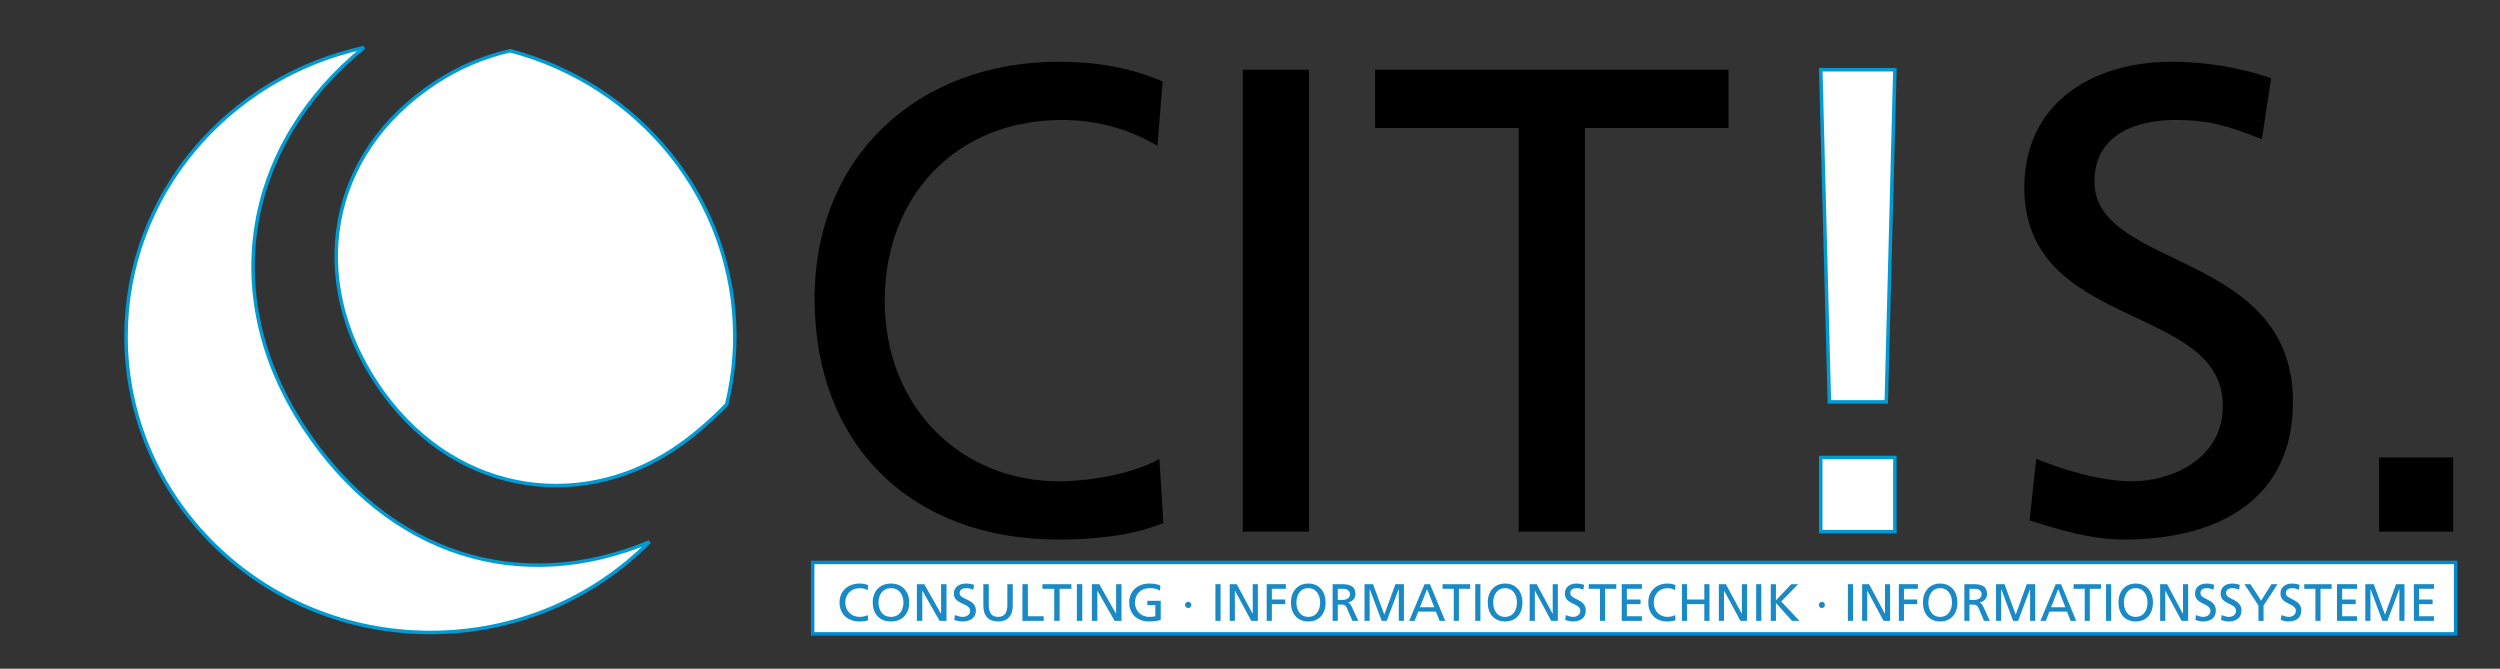 <?xml version="1.0" encoding="utf-8"?>
<!-- Generator: Adobe Illustrator 21.1.0, SVG Export Plug-In . SVG Version: 6.00 Build 0)  -->
<svg version="1.1" id="Ebene_1" xmlns="http://www.w3.org/2000/svg" xmlns:xlink="http://www.w3.org/1999/xlink" x="0px" y="0px"
	 viewBox="0 0 357 95.5" enable-background="new 0 0 357 95.5" xml:space="preserve">
<rect x="0" y="0" width="357" height="95.5" fill="#333333" stroke="none"/>
<polygon fill="#FFFFFF" stroke="#008BD0" stroke-width="0.5" points="116.05,80.313 350.667,80.313 350.667,90.519 116.05,90.519 
	116.05,80.313 "/>
<g id="DE_-_CONSULTING_·_INFORMATIONSTECHNIK_·_INFORMATIONSSYSTEME">
	<path fill="#1A8AC6" d="M123.903,84.282c-0.341-0.195-0.721-0.292-1.116-0.292c-1.248,0-2.078,0.871-2.078,2.049
		c0,1.231,0.915,2.05,2.039,2.05c0.388,0,0.907-0.098,1.178-0.255l0.047,0.728c-0.411,0.165-0.915,0.188-1.233,0.188
		c-1.713,0-2.853-1.066-2.853-2.732c0-1.614,1.209-2.688,2.86-2.688c0.418,0,0.83,0.06,1.217,0.225L123.903,84.282z"/>
	<path fill="#1A8AC6" d="M127.229,83.329c1.644,0,2.604,1.156,2.604,2.71c0,1.592-0.953,2.71-2.604,2.71
		c-1.651,0-2.604-1.118-2.604-2.71C124.625,84.485,125.586,83.329,127.229,83.329z M127.229,88.089c1.248,0,1.783-1.006,1.783-2.05
		c0-1.066-0.589-2.057-1.783-2.049c-1.193-0.008-1.783,0.983-1.783,2.049C125.447,87.083,125.981,88.089,127.229,88.089z"/>
	<path fill="#1A8AC6" d="M130.93,83.419h1.054l2.387,4.219h0.016v-4.219h0.775v5.24h-0.992l-2.45-4.309h-0.015v4.309h-0.775V83.419z
		"/>
	<path fill="#1A8AC6" d="M138.993,84.208c-0.395-0.15-0.612-0.218-1.015-0.218c-0.434,0-0.946,0.15-0.946,0.698
		c0,1.006,2.325,0.773,2.325,2.5c0,1.119-0.891,1.562-1.977,1.562c-0.38,0-0.752-0.105-1.108-0.217l0.078-0.698
		c0.264,0.105,0.729,0.255,1.124,0.255c0.442,0,1.062-0.24,1.062-0.856c0-1.171-2.326-0.849-2.326-2.478
		c0-0.931,0.76-1.426,1.736-1.426c0.356,0,0.783,0.06,1.155,0.188L138.993,84.208z"/>
	<path fill="#1A8AC6" d="M144.623,86.49c0,1.471-0.768,2.259-2.101,2.259c-1.333,0-2.101-0.788-2.101-2.259v-3.071h0.775v2.973
		c0,1.006,0.326,1.697,1.326,1.697s1.326-0.691,1.326-1.697v-2.973h0.775V86.49z"/>
	<path fill="#1A8AC6" d="M146.004,83.419h0.775v4.58h2.264v0.661h-3.039V83.419z"/>
	<path fill="#1A8AC6" d="M150.541,84.08h-1.682v-0.661h4.139v0.661h-1.682v4.58h-0.775V84.08z"/>
	<path fill="#1A8AC6" d="M153.775,83.419h0.775v5.24h-0.775V83.419z"/>
	<path fill="#1A8AC6" d="M155.923,83.419h1.054l2.387,4.219h0.016v-4.219h0.775v5.24h-0.992l-2.45-4.309h-0.015v4.309h-0.775V83.419
		z"/>
	<path fill="#1A8AC6" d="M165.638,84.35c-0.38-0.24-0.791-0.36-1.488-0.36c-1.248,0-2.078,0.878-2.078,2.049
		c0,1.231,0.915,2.05,2.039,2.05c0.535,0,0.674-0.053,0.868-0.09v-1.591h-1.139v-0.616h1.915v2.725
		c-0.295,0.098-0.806,0.232-1.651,0.232c-1.713,0-2.853-1.066-2.853-2.732c0-1.614,1.209-2.688,2.86-2.688
		c0.791,0,1.14,0.112,1.589,0.263L165.638,84.35z"/>
	<path fill="#1A8AC6" d="M169.679,85.941c0.248,0,0.458,0.195,0.45,0.436c0.008,0.24-0.202,0.45-0.45,0.45s-0.457-0.21-0.465-0.45
		C169.222,86.137,169.431,85.941,169.679,85.941z"/>
	<path fill="#1A8AC6" d="M173.561,83.419h0.737v5.24h-0.737V83.419z"/>
	<path fill="#1A8AC6" d="M175.602,83.419h1.002l2.27,4.219h0.015v-4.219h0.737v5.24h-0.943l-2.329-4.309h-0.015v4.309h-0.737V83.419
		z"/>
	<path fill="#1A8AC6" d="M180.884,83.419h2.734v0.661h-1.998v1.532h1.909v0.661h-1.909v2.387h-0.737V83.419z"/>
	<path fill="#1A8AC6" d="M186.822,83.329c1.563,0,2.477,1.156,2.477,2.71c0,1.592-0.907,2.71-2.477,2.71
		c-1.569,0-2.476-1.118-2.476-2.71C184.346,84.485,185.26,83.329,186.822,83.329z M186.822,88.089c1.187,0,1.695-1.006,1.695-2.05
		c0-1.066-0.56-2.057-1.695-2.049c-1.135-0.008-1.695,0.983-1.695,2.049C185.127,87.083,185.636,88.089,186.822,88.089z"/>
	<path fill="#1A8AC6" d="M190.299,83.419h1.26c1.017,0,1.997,0.165,1.997,1.419c0,0.638-0.464,1.089-1.061,1.194v0.015
		c0.229,0.09,0.339,0.203,0.501,0.525l0.973,2.087h-0.84l-0.789-1.817c-0.229-0.51-0.472-0.51-0.862-0.51h-0.442v2.327h-0.737
		V83.419z M191.036,85.671h0.626c0.7,0,1.113-0.315,1.113-0.818c0-0.473-0.354-0.773-1.032-0.773h-0.708V85.671z"/>
	<path fill="#1A8AC6" d="M194.851,83.419h1.216l1.614,4.354l1.585-4.354h1.216v5.24h-0.737v-4.534h-0.015l-1.703,4.534h-0.722
		l-1.703-4.534h-0.015v4.534h-0.737V83.419z"/>
	<path fill="#1A8AC6" d="M203.427,83.419h0.774l2.174,5.24h-0.804l-0.523-1.321h-2.521l-0.523,1.321h-0.774L203.427,83.419z
		 M203.788,84.125l-1.024,2.597h2.049L203.788,84.125z"/>
	<path fill="#1A8AC6" d="M207.596,84.08h-1.599v-0.661h3.936v0.661h-1.599v4.58h-0.737V84.08z"/>
	<path fill="#1A8AC6" d="M210.667,83.419h0.737v5.24h-0.737V83.419z"/>
	<path fill="#1A8AC6" d="M214.927,83.329c1.563,0,2.477,1.156,2.477,2.71c0,1.592-0.907,2.71-2.477,2.71
		c-1.569,0-2.476-1.118-2.476-2.71C212.451,84.485,213.365,83.329,214.927,83.329z M214.927,88.089c1.187,0,1.695-1.006,1.695-2.05
		c0-1.066-0.56-2.057-1.695-2.049c-1.135-0.008-1.695,0.983-1.695,2.049C213.232,87.083,213.74,88.089,214.927,88.089z"/>
	<path fill="#1A8AC6" d="M218.439,83.419h1.002l2.27,4.219h0.015v-4.219h0.737v5.24h-0.943l-2.329-4.309h-0.015v4.309h-0.737V83.419
		z"/>
	<path fill="#1A8AC6" d="M226.102,84.208c-0.376-0.15-0.582-0.218-0.965-0.218c-0.413,0-0.899,0.15-0.899,0.698
		c0,1.006,2.211,0.773,2.211,2.5c0,1.119-0.847,1.562-1.879,1.562c-0.361,0-0.715-0.105-1.054-0.217l0.074-0.698
		c0.25,0.105,0.693,0.255,1.069,0.255c0.42,0,1.01-0.24,1.01-0.856c0-1.171-2.211-0.849-2.211-2.478
		c0-0.931,0.723-1.426,1.651-1.426c0.339,0,0.745,0.06,1.098,0.188L226.102,84.208z"/>
	<path fill="#1A8AC6" d="M228.474,84.08h-1.599v-0.661h3.936v0.661h-1.599v4.58h-0.737V84.08z"/>
	<path fill="#1A8AC6" d="M231.582,83.419h2.881v0.661h-2.145v1.532h1.953v0.661h-1.953v1.727h2.145v0.661h-2.881V83.419z"/>
	<path fill="#1A8AC6" d="M239.194,84.282c-0.325-0.195-0.686-0.292-1.062-0.292c-1.187,0-1.975,0.871-1.975,2.049
		c0,1.231,0.87,2.05,1.938,2.05c0.368,0,0.862-0.098,1.12-0.255l0.044,0.728c-0.391,0.165-0.87,0.188-1.172,0.188
		c-1.628,0-2.712-1.066-2.712-2.732c0-1.614,1.15-2.688,2.72-2.688c0.398,0,0.789,0.06,1.157,0.225L239.194,84.282z"/>
	<path fill="#1A8AC6" d="M240.179,83.419h0.737v2.192h2.462v-2.192h0.737v5.24h-0.737v-2.387h-2.462v2.387h-0.737V83.419z"/>
	<path fill="#1A8AC6" d="M245.454,83.419h1.002l2.27,4.219h0.015v-4.219h0.737v5.24h-0.943l-2.329-4.309h-0.015v4.309h-0.737V83.419
		z"/>
	<path fill="#1A8AC6" d="M250.78,83.419h0.737v5.24h-0.737V83.419z"/>
	<path fill="#1A8AC6" d="M252.865,83.419h0.737v2.305l2.196-2.305h0.98l-2.417,2.478l2.609,2.763h-1.076l-2.292-2.567v2.567h-0.737
		V83.419z"/>
	<path fill="#1A8AC6" d="M260.166,85.941c0.236,0,0.435,0.195,0.428,0.436c0.007,0.24-0.192,0.45-0.428,0.45s-0.435-0.21-0.442-0.45
		C259.731,86.137,259.93,85.941,260.166,85.941z"/>
	<path fill="#1A8AC6" d="M263.881,83.419h0.732v5.24h-0.732V83.419z"/>
	<path fill="#1A8AC6" d="M265.909,83.419h0.996l2.256,4.219h0.015v-4.219h0.732v5.24h-0.938l-2.314-4.309h-0.015v4.309h-0.732
		V83.419z"/>
	<path fill="#1A8AC6" d="M271.156,83.419h2.717v0.661h-1.985v1.532h1.897v0.661h-1.897v2.387h-0.732V83.419z"/>
	<path fill="#1A8AC6" d="M277.057,83.329c1.553,0,2.461,1.156,2.461,2.71c0,1.592-0.901,2.71-2.461,2.71s-2.461-1.118-2.461-2.71
		C274.596,84.485,275.504,83.329,277.057,83.329z M277.057,88.089c1.179,0,1.685-1.006,1.685-2.05c0-1.066-0.557-2.057-1.685-2.049
		c-1.128-0.008-1.685,0.983-1.685,2.049C275.372,87.083,275.877,88.089,277.057,88.089z"/>
	<path fill="#1A8AC6" d="M280.509,83.419h1.252c1.011,0,1.985,0.165,1.985,1.419c0,0.638-0.461,1.089-1.055,1.194v0.015
		c0.227,0.09,0.337,0.203,0.498,0.525l0.967,2.087h-0.835l-0.784-1.817c-0.227-0.51-0.469-0.51-0.857-0.51h-0.439v2.327h-0.732
		V83.419z M281.242,85.671h0.623c0.696,0,1.106-0.315,1.106-0.818c0-0.473-0.352-0.773-1.025-0.773h-0.703V85.671z"/>
	<path fill="#1A8AC6" d="M285.033,83.419h1.208l1.604,4.354l1.575-4.354h1.208v5.24h-0.732v-4.534h-0.015l-1.692,4.534h-0.718
		l-1.692-4.534h-0.015v4.534h-0.732V83.419z"/>
	<path fill="#1A8AC6" d="M293.553,83.419h0.769l2.161,5.24h-0.798l-0.52-1.321h-2.505l-0.52,1.321h-0.769L293.553,83.419z
		 M293.912,84.125l-1.018,2.597h2.036L293.912,84.125z"/>
	<path fill="#1A8AC6" d="M297.695,84.08h-1.589v-0.661h3.911v0.661h-1.589v4.58h-0.732V84.08z"/>
	<path fill="#1A8AC6" d="M300.746,83.419h0.732v5.24h-0.732V83.419z"/>
	<path fill="#1A8AC6" d="M304.979,83.329c1.553,0,2.461,1.156,2.461,2.71c0,1.592-0.901,2.71-2.461,2.71
		c-1.561,0-2.461-1.118-2.461-2.71C302.518,84.485,303.426,83.329,304.979,83.329z M304.979,88.089c1.179,0,1.684-1.006,1.684-2.05
		c0-1.066-0.557-2.057-1.684-2.049c-1.129-0.008-1.686,0.983-1.686,2.049C303.293,87.083,303.799,88.089,304.979,88.089z"/>
	<path fill="#1A8AC6" d="M308.467,83.419h0.996l2.256,4.219h0.015v-4.219h0.732v5.24h-0.938l-2.314-4.309h-0.015v4.309h-0.732
		V83.419z"/>
	<path fill="#1A8AC6" d="M316.08,84.208c-0.373-0.15-0.578-0.218-0.959-0.218c-0.41,0-0.895,0.15-0.895,0.698
		c0,1.006,2.197,0.773,2.197,2.5c0,1.119-0.842,1.562-1.867,1.562c-0.359,0-0.711-0.105-1.047-0.217l0.072-0.698
		c0.25,0.105,0.689,0.255,1.063,0.255c0.418,0,1.004-0.24,1.004-0.856c0-1.171-2.197-0.849-2.197-2.478
		c0-0.931,0.717-1.426,1.641-1.426c0.336,0,0.739,0.06,1.091,0.188L316.08,84.208z"/>
	<path fill="#1A8AC6" d="M319.739,84.208c-0.374-0.15-0.579-0.218-0.96-0.218c-0.41,0-0.893,0.15-0.893,0.698
		c0,1.006,2.197,0.773,2.197,2.5c0,1.119-0.843,1.562-1.868,1.562c-0.358,0-0.71-0.105-1.048-0.217l0.074-0.698
		c0.248,0.105,0.688,0.255,1.062,0.255c0.417,0,1.003-0.24,1.003-0.856c0-1.171-2.197-0.849-2.197-2.478
		c0-0.931,0.719-1.426,1.641-1.426c0.338,0,0.74,0.06,1.092,0.188L319.739,84.208z"/>
	<path fill="#1A8AC6" d="M322.506,86.467l-2-3.048h0.857l1.523,2.35l1.486-2.35h0.857l-1.992,3.048v2.192h-0.732V86.467z"/>
	<path fill="#1A8AC6" d="M328.28,84.208c-0.374-0.15-0.579-0.218-0.96-0.218c-0.41,0-0.893,0.15-0.893,0.698
		c0,1.006,2.197,0.773,2.197,2.5c0,1.119-0.843,1.562-1.868,1.562c-0.358,0-0.71-0.105-1.048-0.217l0.074-0.698
		c0.248,0.105,0.688,0.255,1.062,0.255c0.417,0,1.003-0.24,1.003-0.856c0-1.171-2.197-0.849-2.197-2.478
		c0-0.931,0.719-1.426,1.641-1.426c0.338,0,0.74,0.06,1.092,0.188L328.28,84.208z"/>
	<path fill="#1A8AC6" d="M330.637,84.08h-1.59v-0.661h3.912v0.661h-1.59v4.58h-0.732V84.08z"/>
	<path fill="#1A8AC6" d="M333.724,83.419h2.864v0.661h-2.132v1.532h1.94v0.661h-1.94v1.727h2.132v0.661h-2.864V83.419z"/>
	<path fill="#1A8AC6" d="M337.764,83.419h1.209l1.604,4.354l1.574-4.354h1.209v5.24h-0.732v-4.534h-0.015l-1.692,4.534h-0.717
		l-1.692-4.534h-0.015v4.534h-0.732V83.419z"/>
	<path fill="#1A8AC6" d="M344.702,83.419h2.864v0.661h-2.132v1.532h1.94v0.661h-1.94v1.727h2.132v0.661h-2.864V83.419z"/>
</g>
<g id="EN_-_CONSULTING_·_INFORMATION_TECHNOLOGY_·_INFORMATION_SYSTEMS" display="none">
	<path display="inline" fill="#1A8AC6" d="M120.432,84.281c-0.341-0.195-0.721-0.292-1.116-0.292c-1.248,0-2.078,0.871-2.078,2.049
		c0,1.231,0.915,2.05,2.039,2.05c0.388,0,0.907-0.098,1.178-0.255l0.047,0.728c-0.411,0.165-0.915,0.188-1.233,0.188
		c-1.713,0-2.853-1.066-2.853-2.732c0-1.614,1.209-2.688,2.86-2.688c0.418,0,0.83,0.06,1.217,0.225L120.432,84.281z"/>
	<path display="inline" fill="#1A8AC6" d="M123.55,83.328c1.644,0,2.604,1.156,2.604,2.71c0,1.592-0.953,2.71-2.604,2.71
		c-1.651,0-2.604-1.118-2.604-2.71C120.945,84.484,121.907,83.328,123.55,83.328z M123.55,88.088c1.248,0,1.783-1.006,1.783-2.05
		c0-1.066-0.589-2.057-1.783-2.049c-1.193-0.008-1.783,0.983-1.783,2.049C121.767,87.082,122.302,88.088,123.55,88.088z"/>
	<path display="inline" fill="#1A8AC6" d="M127.041,83.418h1.054l2.388,4.219h0.015v-4.219h0.775v5.24h-0.992l-2.45-4.309h-0.016
		v4.309h-0.775V83.418z"/>
	<path display="inline" fill="#1A8AC6" d="M134.895,84.207c-0.395-0.15-0.612-0.218-1.015-0.218c-0.434,0-0.946,0.15-0.946,0.698
		c0,1.006,2.325,0.773,2.325,2.5c0,1.119-0.891,1.562-1.977,1.562c-0.38,0-0.752-0.105-1.108-0.217l0.078-0.698
		c0.264,0.105,0.729,0.255,1.124,0.255c0.442,0,1.062-0.24,1.062-0.856c0-1.171-2.326-0.849-2.326-2.478
		c0-0.931,0.76-1.426,1.736-1.426c0.356,0,0.783,0.06,1.155,0.188L134.895,84.207z"/>
	<path display="inline" fill="#1A8AC6" d="M140.314,86.489c0,1.471-0.768,2.259-2.101,2.259c-1.333,0-2.101-0.788-2.101-2.259
		v-3.071h0.775v2.973c0,1.006,0.326,1.697,1.326,1.697s1.325-0.691,1.325-1.697v-2.973h0.775V86.489z"/>
	<path display="inline" fill="#1A8AC6" d="M141.487,83.418h0.775v4.58h2.264v0.661h-3.039V83.418z"/>
	<path display="inline" fill="#1A8AC6" d="M145.813,84.079h-1.682v-0.661h4.139v0.661h-1.682v4.58h-0.775V84.079z"/>
	<path display="inline" fill="#1A8AC6" d="M148.838,83.418h0.775v5.24h-0.775V83.418z"/>
	<path display="inline" fill="#1A8AC6" d="M150.777,83.418h1.054l2.388,4.219h0.015v-4.219h0.775v5.24h-0.992l-2.45-4.309h-0.016
		v4.309h-0.775V83.418z"/>
	<path display="inline" fill="#1A8AC6" d="M160.283,84.349c-0.38-0.24-0.791-0.36-1.488-0.36c-1.248,0-2.078,0.878-2.078,2.049
		c0,1.231,0.915,2.05,2.039,2.05c0.535,0,0.674-0.053,0.868-0.09v-1.591h-1.139v-0.616h1.915v2.725
		c-0.294,0.098-0.806,0.232-1.651,0.232c-1.713,0-2.853-1.066-2.853-2.732c0-1.614,1.209-2.688,2.86-2.688
		c0.791,0,1.14,0.112,1.589,0.263L160.283,84.349z"/>
	<path display="inline" fill="#1A8AC6" d="M163.905,85.94c0.248,0,0.457,0.195,0.449,0.436c0.008,0.24-0.201,0.45-0.449,0.45
		s-0.458-0.21-0.465-0.45C163.448,86.136,163.657,85.94,163.905,85.94z"/>
	<path display="inline" fill="#1A8AC6" d="M167.369,83.418h0.737v5.24h-0.737V83.418z"/>
	<path display="inline" fill="#1A8AC6" d="M169.21,83.418h1.002l2.27,4.219h0.015v-4.219h0.737v5.24h-0.943l-2.329-4.309h-0.015
		v4.309h-0.737V83.418z"/>
	<path display="inline" fill="#1A8AC6" d="M174.293,83.418h2.734v0.661h-1.998v1.532h1.909v0.661h-1.909v2.387h-0.737V83.418z"/>
	<path display="inline" fill="#1A8AC6" d="M180.033,83.328c1.563,0,2.477,1.156,2.477,2.71c0,1.592-0.907,2.71-2.477,2.71
		s-2.476-1.118-2.476-2.71C177.557,84.484,178.471,83.328,180.033,83.328z M180.033,88.088c1.187,0,1.695-1.006,1.695-2.05
		c0-1.066-0.56-2.057-1.695-2.049c-1.135-0.008-1.695,0.983-1.695,2.049C178.338,87.082,178.846,88.088,180.033,88.088z"/>
	<path display="inline" fill="#1A8AC6" d="M183.311,83.418h1.26c1.017,0,1.997,0.165,1.997,1.419c0,0.638-0.464,1.089-1.061,1.194
		v0.015c0.229,0.09,0.339,0.203,0.501,0.525l0.973,2.087h-0.84l-0.789-1.817c-0.229-0.51-0.472-0.51-0.862-0.51h-0.442v2.327h-0.737
		V83.418z M184.047,85.67h0.626c0.7,0,1.113-0.315,1.113-0.818c0-0.473-0.354-0.773-1.032-0.773h-0.708V85.67z"/>
	<path display="inline" fill="#1A8AC6" d="M187.664,83.418h1.216l1.614,4.354l1.585-4.354h1.216v5.24h-0.737v-4.534h-0.015
		l-1.702,4.534h-0.722l-1.703-4.534h-0.015v4.534h-0.737V83.418z"/>
	<path display="inline" fill="#1A8AC6" d="M196.041,83.418h0.774l2.174,5.24h-0.804l-0.523-1.321h-2.521l-0.523,1.321h-0.774
		L196.041,83.418z M196.402,84.124l-1.024,2.597h2.049L196.402,84.124z"/>
	<path display="inline" fill="#1A8AC6" d="M200.011,84.079h-1.599v-0.661h3.936v0.661h-1.599v4.58h-0.737V84.079z"/>
	<path display="inline" fill="#1A8AC6" d="M202.884,83.418h0.737v5.24h-0.737V83.418z"/>
	<path display="inline" fill="#1A8AC6" d="M206.944,83.328c1.563,0,2.477,1.156,2.477,2.71c0,1.592-0.907,2.71-2.477,2.71
		s-2.476-1.118-2.476-2.71C204.468,84.484,205.382,83.328,206.944,83.328z M206.944,88.088c1.187,0,1.695-1.006,1.695-2.05
		c0-1.066-0.56-2.057-1.695-2.049c-1.135-0.008-1.695,0.983-1.695,2.049C205.249,87.082,205.757,88.088,206.944,88.088z"/>
	<path display="inline" fill="#1A8AC6" d="M210.258,83.418h1.002l2.27,4.219h0.015v-4.219h0.737v5.24h-0.943l-2.329-4.309h-0.015
		v4.309h-0.737V83.418z"/>
	<path display="inline" fill="#1A8AC6" d="M218.259,84.079h-1.599v-0.661h3.936v0.661h-1.599v4.58h-0.737V84.079z"/>
	<path display="inline" fill="#1A8AC6" d="M221.168,83.418h2.881v0.661h-2.145v1.532h1.953v0.661h-1.953v1.727h2.145v0.661h-2.881
		V83.418z"/>
	<path display="inline" fill="#1A8AC6" d="M228.581,84.281c-0.325-0.195-0.686-0.292-1.062-0.292c-1.187,0-1.975,0.871-1.975,2.049
		c0,1.231,0.87,2.05,1.938,2.05c0.368,0,0.862-0.098,1.12-0.255l0.044,0.728c-0.391,0.165-0.87,0.188-1.172,0.188
		c-1.628,0-2.712-1.066-2.712-2.732c0-1.614,1.15-2.688,2.72-2.688c0.398,0,0.789,0.06,1.157,0.225L228.581,84.281z"/>
	<path display="inline" fill="#1A8AC6" d="M229.368,83.418h0.737v2.192h2.462v-2.192h0.737v5.24h-0.737v-2.387h-2.462v2.387h-0.737
		V83.418z"/>
	<path display="inline" fill="#1A8AC6" d="M234.443,83.418h1.002l2.27,4.219h0.015v-4.219h0.737v5.24h-0.943l-2.329-4.309h-0.015
		v4.309h-0.737V83.418z"/>
	<path display="inline" fill="#1A8AC6" d="M241.781,83.328c1.563,0,2.477,1.156,2.477,2.71c0,1.592-0.907,2.71-2.477,2.71
		c-1.569,0-2.476-1.118-2.476-2.71C239.305,84.484,240.219,83.328,241.781,83.328z M241.781,88.088c1.187,0,1.695-1.006,1.695-2.05
		c0-1.066-0.56-2.057-1.695-2.049c-1.135-0.008-1.695,0.983-1.695,2.049C240.086,87.082,240.595,88.088,241.781,88.088z"/>
	<path display="inline" fill="#1A8AC6" d="M245.096,83.418h0.737v4.58h2.152v0.661h-2.889V83.418z"/>
	<path display="inline" fill="#1A8AC6" d="M250.798,83.328c1.563,0,2.477,1.156,2.477,2.71c0,1.592-0.907,2.71-2.477,2.71
		s-2.476-1.118-2.476-2.71C248.322,84.484,249.236,83.328,250.798,83.328z M250.798,88.088c1.187,0,1.695-1.006,1.695-2.05
		c0-1.066-0.56-2.057-1.695-2.049c-1.135-0.008-1.695,0.983-1.695,2.049C249.104,87.082,249.612,88.088,250.798,88.088z"/>
	<path display="inline" fill="#1A8AC6" d="M258.026,84.349c-0.361-0.24-0.752-0.36-1.415-0.36c-1.187,0-1.975,0.878-1.975,2.049
		c0,1.231,0.87,2.05,1.938,2.05c0.508,0,0.641-0.053,0.825-0.09v-1.591h-1.083v-0.616h1.82v2.725
		c-0.28,0.098-0.766,0.232-1.57,0.232c-1.628,0-2.712-1.066-2.712-2.732c0-1.614,1.15-2.688,2.72-2.688
		c0.751,0,1.083,0.112,1.511,0.263L258.026,84.349z"/>
	<path display="inline" fill="#1A8AC6" d="M260.677,86.466l-2.012-3.048h0.862l1.533,2.35l1.496-2.35h0.862l-2.005,3.048v2.192
		h-0.737V86.466z"/>
	<path display="inline" fill="#1A8AC6" d="M266.18,85.94c0.236,0,0.435,0.195,0.428,0.436c0.007,0.24-0.192,0.45-0.428,0.45
		s-0.435-0.21-0.442-0.45C265.745,86.136,265.944,85.94,266.18,85.94z"/>
	<path display="inline" fill="#1A8AC6" d="M269.498,83.418h0.732v5.24h-0.732V83.418z"/>
	<path display="inline" fill="#1A8AC6" d="M271.326,83.418h0.996l2.256,4.219h0.015v-4.219h0.732v5.24h-0.938l-2.314-4.309h-0.015
		v4.309h-0.732V83.418z"/>
	<path display="inline" fill="#1A8AC6" d="M276.375,83.418h2.717v0.661h-1.985v1.532h1.897v0.661h-1.897v2.387h-0.732V83.418z"/>
	<path display="inline" fill="#1A8AC6" d="M282.076,83.328c1.553,0,2.461,1.156,2.461,2.71c0,1.592-0.901,2.71-2.461,2.71
		s-2.461-1.118-2.461-2.71C279.615,84.484,280.523,83.328,282.076,83.328z M282.076,88.088c1.179,0,1.685-1.006,1.685-2.05
		c0-1.066-0.557-2.057-1.685-2.049c-1.128-0.008-1.685,0.983-1.685,2.049C280.392,87.082,280.897,88.088,282.076,88.088z"/>
	<path display="inline" fill="#1A8AC6" d="M285.33,83.418h1.252c1.011,0,1.985,0.165,1.985,1.419c0,0.638-0.461,1.089-1.055,1.194
		v0.015c0.227,0.09,0.337,0.203,0.498,0.525l0.967,2.087h-0.835l-0.784-1.817c-0.227-0.51-0.469-0.51-0.857-0.51h-0.439v2.327
		h-0.732V83.418z M286.063,85.67h0.623c0.696,0,1.106-0.315,1.106-0.818c0-0.473-0.352-0.773-1.025-0.773h-0.703V85.67z"/>
	<path display="inline" fill="#1A8AC6" d="M289.654,83.418h1.208l1.604,4.354l1.575-4.354h1.208v5.24h-0.732v-4.534h-0.015
		l-1.692,4.534h-0.718l-1.692-4.534h-0.015v4.534h-0.732V83.418z"/>
	<path display="inline" fill="#1A8AC6" d="M297.976,83.418h0.769l2.161,5.24h-0.798l-0.521-1.321h-2.505l-0.52,1.321h-0.769
		L297.976,83.418z M298.334,84.124l-1.018,2.597h2.036L298.334,84.124z"/>
	<path display="inline" fill="#1A8AC6" d="M301.919,84.079h-1.589v-0.661h3.91v0.661h-1.589v4.58h-0.732V84.079z"/>
	<path display="inline" fill="#1A8AC6" d="M304.771,83.418h0.732v5.24h-0.732V83.418z"/>
	<path display="inline" fill="#1A8AC6" d="M308.805,83.328c1.553,0,2.461,1.156,2.461,2.71c0,1.592-0.901,2.71-2.461,2.71
		c-1.561,0-2.461-1.118-2.461-2.71C306.344,84.484,307.252,83.328,308.805,83.328z M308.805,88.088c1.179,0,1.684-1.006,1.684-2.05
		c0-1.066-0.557-2.057-1.684-2.049c-1.129-0.008-1.686,0.983-1.686,2.049C307.119,87.082,307.625,88.088,308.805,88.088z"/>
	<path display="inline" fill="#1A8AC6" d="M312.095,83.418h0.996l2.256,4.219h0.015v-4.219h0.732v5.24h-0.938l-2.314-4.309h-0.015
		v4.309h-0.732V83.418z"/>
	<path display="inline" fill="#1A8AC6" d="M321.345,84.207c-0.374-0.15-0.579-0.218-0.96-0.218c-0.41,0-0.893,0.15-0.893,0.698
		c0,1.006,2.197,0.773,2.197,2.5c0,1.119-0.843,1.562-1.868,1.562c-0.358,0-0.71-0.105-1.048-0.217l0.074-0.698
		c0.248,0.105,0.688,0.255,1.062,0.255c0.417,0,1.003-0.24,1.003-0.856c0-1.171-2.197-0.849-2.197-2.478
		c0-0.931,0.719-1.426,1.641-1.426c0.338,0,0.74,0.06,1.092,0.188L321.345,84.207z"/>
	<path display="inline" fill="#1A8AC6" d="M323.911,86.466l-1.999-3.048h0.856l1.523,2.35l1.487-2.35h0.856l-1.992,3.048v2.192
		h-0.732V86.466z"/>
	<path display="inline" fill="#1A8AC6" d="M329.487,84.207c-0.374-0.15-0.579-0.218-0.96-0.218c-0.41,0-0.893,0.15-0.893,0.698
		c0,1.006,2.197,0.773,2.197,2.5c0,1.119-0.843,1.562-1.868,1.562c-0.358,0-0.71-0.105-1.048-0.217l0.074-0.698
		c0.248,0.105,0.688,0.255,1.062,0.255c0.417,0,1.003-0.24,1.003-0.856c0-1.171-2.197-0.849-2.197-2.478
		c0-0.931,0.719-1.426,1.641-1.426c0.338,0,0.74,0.06,1.092,0.188L329.487,84.207z"/>
	<path display="inline" fill="#1A8AC6" d="M331.645,84.079h-1.59v-0.661h3.912v0.661h-1.59v4.58h-0.732V84.079z"/>
	<path display="inline" fill="#1A8AC6" d="M334.533,83.418h2.863v0.661h-2.131v1.532h1.941v0.661h-1.941v1.727h2.131v0.661h-2.863
		V83.418z"/>
	<path display="inline" fill="#1A8AC6" d="M338.374,83.418h1.208l1.604,4.354l1.575-4.354h1.208v5.24h-0.732v-4.534h-0.015
		l-1.691,4.534h-0.719l-1.691-4.534h-0.015v4.534h-0.732V83.418z"/>
	<path display="inline" fill="#1A8AC6" d="M347.398,84.207c-0.373-0.15-0.578-0.218-0.959-0.218c-0.41,0-0.895,0.15-0.895,0.698
		c0,1.006,2.197,0.773,2.197,2.5c0,1.119-0.842,1.562-1.867,1.562c-0.359,0-0.711-0.105-1.047-0.217l0.072-0.698
		c0.25,0.105,0.689,0.255,1.063,0.255c0.418,0,1.004-0.24,1.004-0.856c0-1.171-2.197-0.849-2.197-2.478
		c0-0.931,0.717-1.426,1.641-1.426c0.336,0,0.739,0.06,1.091,0.188L347.398,84.207z"/>
</g>
<g>
	<path d="M165.277,20.819c-4.158-2.457-8.788-3.686-13.608-3.686c-15.214,0-25.326,10.962-25.326,25.798
		c0,15.498,11.151,25.798,24.853,25.798c4.725,0,11.056-1.229,14.364-3.213l0.567,9.166c-5.008,2.079-11.151,2.362-15.025,2.362
		c-20.884,0-34.776-13.419-34.776-34.397c0-20.317,14.742-33.831,34.871-33.831c5.103,0,10.111,0.756,14.836,2.835L165.277,20.819z"
		/>
	<path d="M177.467,9.951h9.45v65.961h-9.45V9.951z"/>
	<path d="M216.873,18.268h-20.506V9.951h50.463v8.316h-20.506v57.645h-9.45V18.268z"/>
	<path fill="#FFFFFF" stroke="#009BD5" stroke-width="0.5" d="M269.36,57.39h-8.127l-1.229-47.439h10.584L269.36,57.39z
		 M260.005,65.328h10.584v10.584h-10.584V65.328z"/>
	<path d="M322.996,19.874c-4.819-1.89-7.465-2.741-12.379-2.741c-5.293,0-11.529,1.89-11.529,8.788
		c0,12.663,28.35,9.733,28.35,31.468c0,14.081-10.867,19.656-24.098,19.656c-4.63,0-9.166-1.323-13.513-2.74l0.945-8.789
		c3.213,1.323,8.882,3.213,13.703,3.213c5.387,0,12.946-3.024,12.946-10.773c0-14.742-28.35-10.678-28.35-31.185
		c0-11.718,9.261-17.955,21.167-17.955c4.348,0,9.545,0.756,14.081,2.362L322.996,19.874z"/>
	<path d="M339.723,65.328h10.584v10.584h-10.584V65.328z"/>
</g>
<g>
	<path fill="#FFFFFF" stroke="#009BD5" stroke-width="0.5" d="M53.785,54.751c10.355,15.633,28.506,18.584,42.353,9.444
		c2.537-1.674,5.295-4.002,7.63-6.446c0.753-3.117,1.164-6.363,1.164-9.705c0-19.512-13.597-35.928-32.075-40.798
		c-3.803,0.865-7.41,2.402-10.721,4.588C46.762,21.983,43.871,39.786,53.785,54.751z"/>
	<g>
		<g>
			<path fill="#FFFFFF" d="M43.473,61.147c-12.606-19.03-8.44-40.616,8.501-54.354C32.536,11.007,18,27.869,18,48.044
				c0,23.348,19.46,42.274,43.465,42.274c12.287,0,23.375-4.967,31.281-12.938C74.294,85.058,55.549,79.377,43.473,61.147z"/>
		</g>
		<g>
			<path fill="none" stroke="#009BD5" stroke-width="0.5" d="M43.473,61.147c-12.606-19.03-8.44-40.616,8.501-54.354
				C32.536,11.007,18,27.869,18,48.044c0,23.348,19.46,42.274,43.465,42.274c12.287,0,23.375-4.967,31.281-12.938
				C74.294,85.058,55.549,79.377,43.473,61.147z"/>
		</g>
	</g>
</g>
<g>
</g>
<g>
</g>
<g>
</g>
<g>
</g>
<g>
</g>
<g>
</g>
<g>
</g>
</svg>
